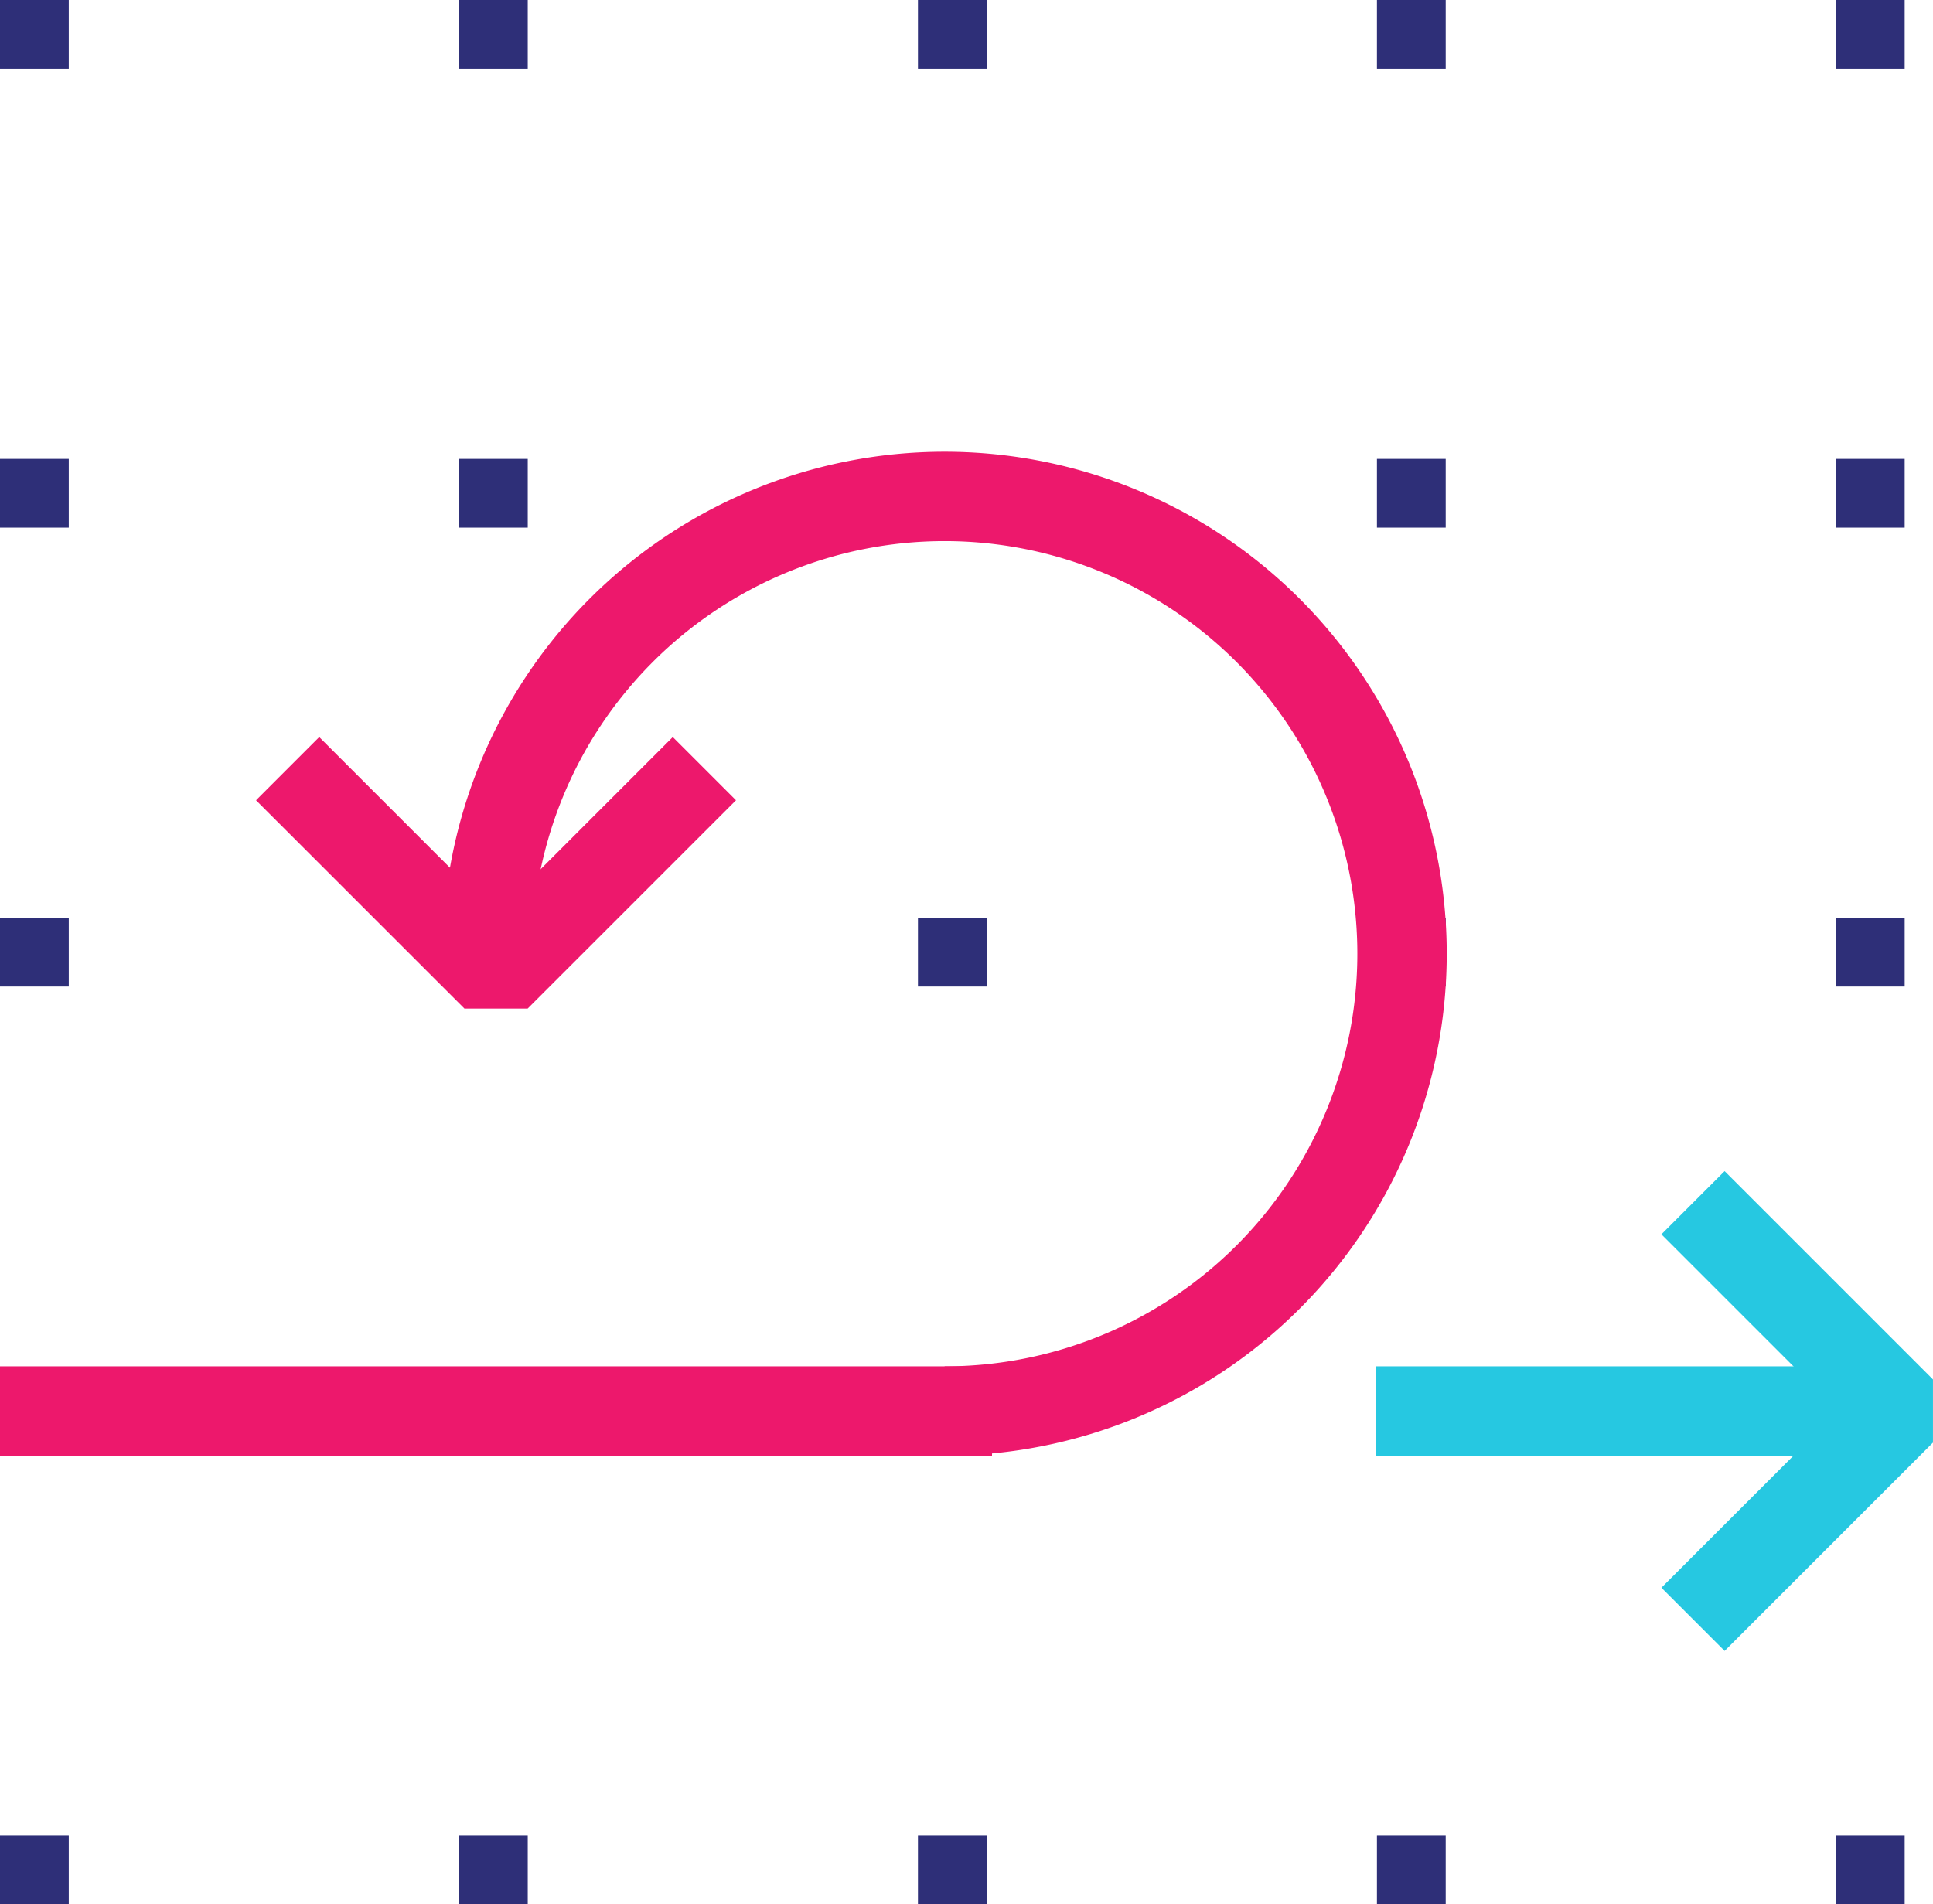 <?xml version="1.0" encoding="UTF-8"?> <svg xmlns="http://www.w3.org/2000/svg" viewBox="0 0 281.12 277"><defs><style>.cls-1{isolation:isolate;}.cls-2{fill:#2e2f78;}.cls-3,.cls-4{fill:none;stroke-linejoin:bevel;stroke-width:13px;mix-blend-mode:multiply;}.cls-3{stroke:#ed186c;}.cls-4{stroke:#26c8e1;}</style></defs><g class="cls-1"><g id="Livello_2" data-name="Livello 2"><g id="Livello_1-2" data-name="Livello 1"><rect class="cls-2" width="10" height="10"></rect><rect class="cls-2" x="66.75" width="10" height="10"></rect><rect class="cls-2" x="133.5" width="10" height="10"></rect><rect class="cls-2" x="200.25" width="10" height="10"></rect><rect class="cls-2" y="66.75" width="10" height="10"></rect><rect class="cls-2" x="66.75" y="66.75" width="10" height="10"></rect><rect class="cls-2" x="133.5" y="66.75" width="10" height="10"></rect><rect class="cls-2" x="200.25" y="66.75" width="10" height="10"></rect><rect class="cls-2" y="133.5" width="10" height="10"></rect><rect class="cls-2" x="66.75" y="133.5" width="10" height="10"></rect><rect class="cls-2" x="133.5" y="133.5" width="10" height="10"></rect><rect class="cls-2" x="200.25" y="133.5" width="10" height="10"></rect><rect class="cls-2" y="200.25" width="10" height="10"></rect><rect class="cls-2" x="66.75" y="200.25" width="10" height="10"></rect><rect class="cls-2" x="133.5" y="200.25" width="10" height="10"></rect><rect class="cls-2" x="200.25" y="200.25" width="10" height="10"></rect><rect class="cls-2" y="267" width="10" height="10"></rect><rect class="cls-2" x="66.75" y="267" width="10" height="10"></rect><rect class="cls-2" x="133.5" y="267" width="10" height="10"></rect><rect class="cls-2" x="200.25" y="267" width="10" height="10"></rect><rect class="cls-2" x="267" width="10" height="10"></rect><rect class="cls-2" x="267" y="66.75" width="10" height="10"></rect><rect class="cls-2" x="267" y="133.5" width="10" height="10"></rect><rect class="cls-2" x="267" y="200.25" width="10" height="10"></rect><rect class="cls-2" x="267" y="267" width="10" height="10"></rect><path class="cls-3" d="M70.86,138.73a66.52,66.52,0,1,1,66.52,66.52"></path><polyline class="cls-3" points="102.44 111.81 72.14 142.11 41.83 111.81"></polyline><polyline class="cls-4" points="246.22 174.95 276.52 205.25 246.22 235.55"></polyline><line class="cls-3" y1="205.25" x2="144.27" y2="205.25"></line><line class="cls-4" x1="200.06" y1="205.25" x2="271.23" y2="205.25"></line></g></g></g></svg> 
